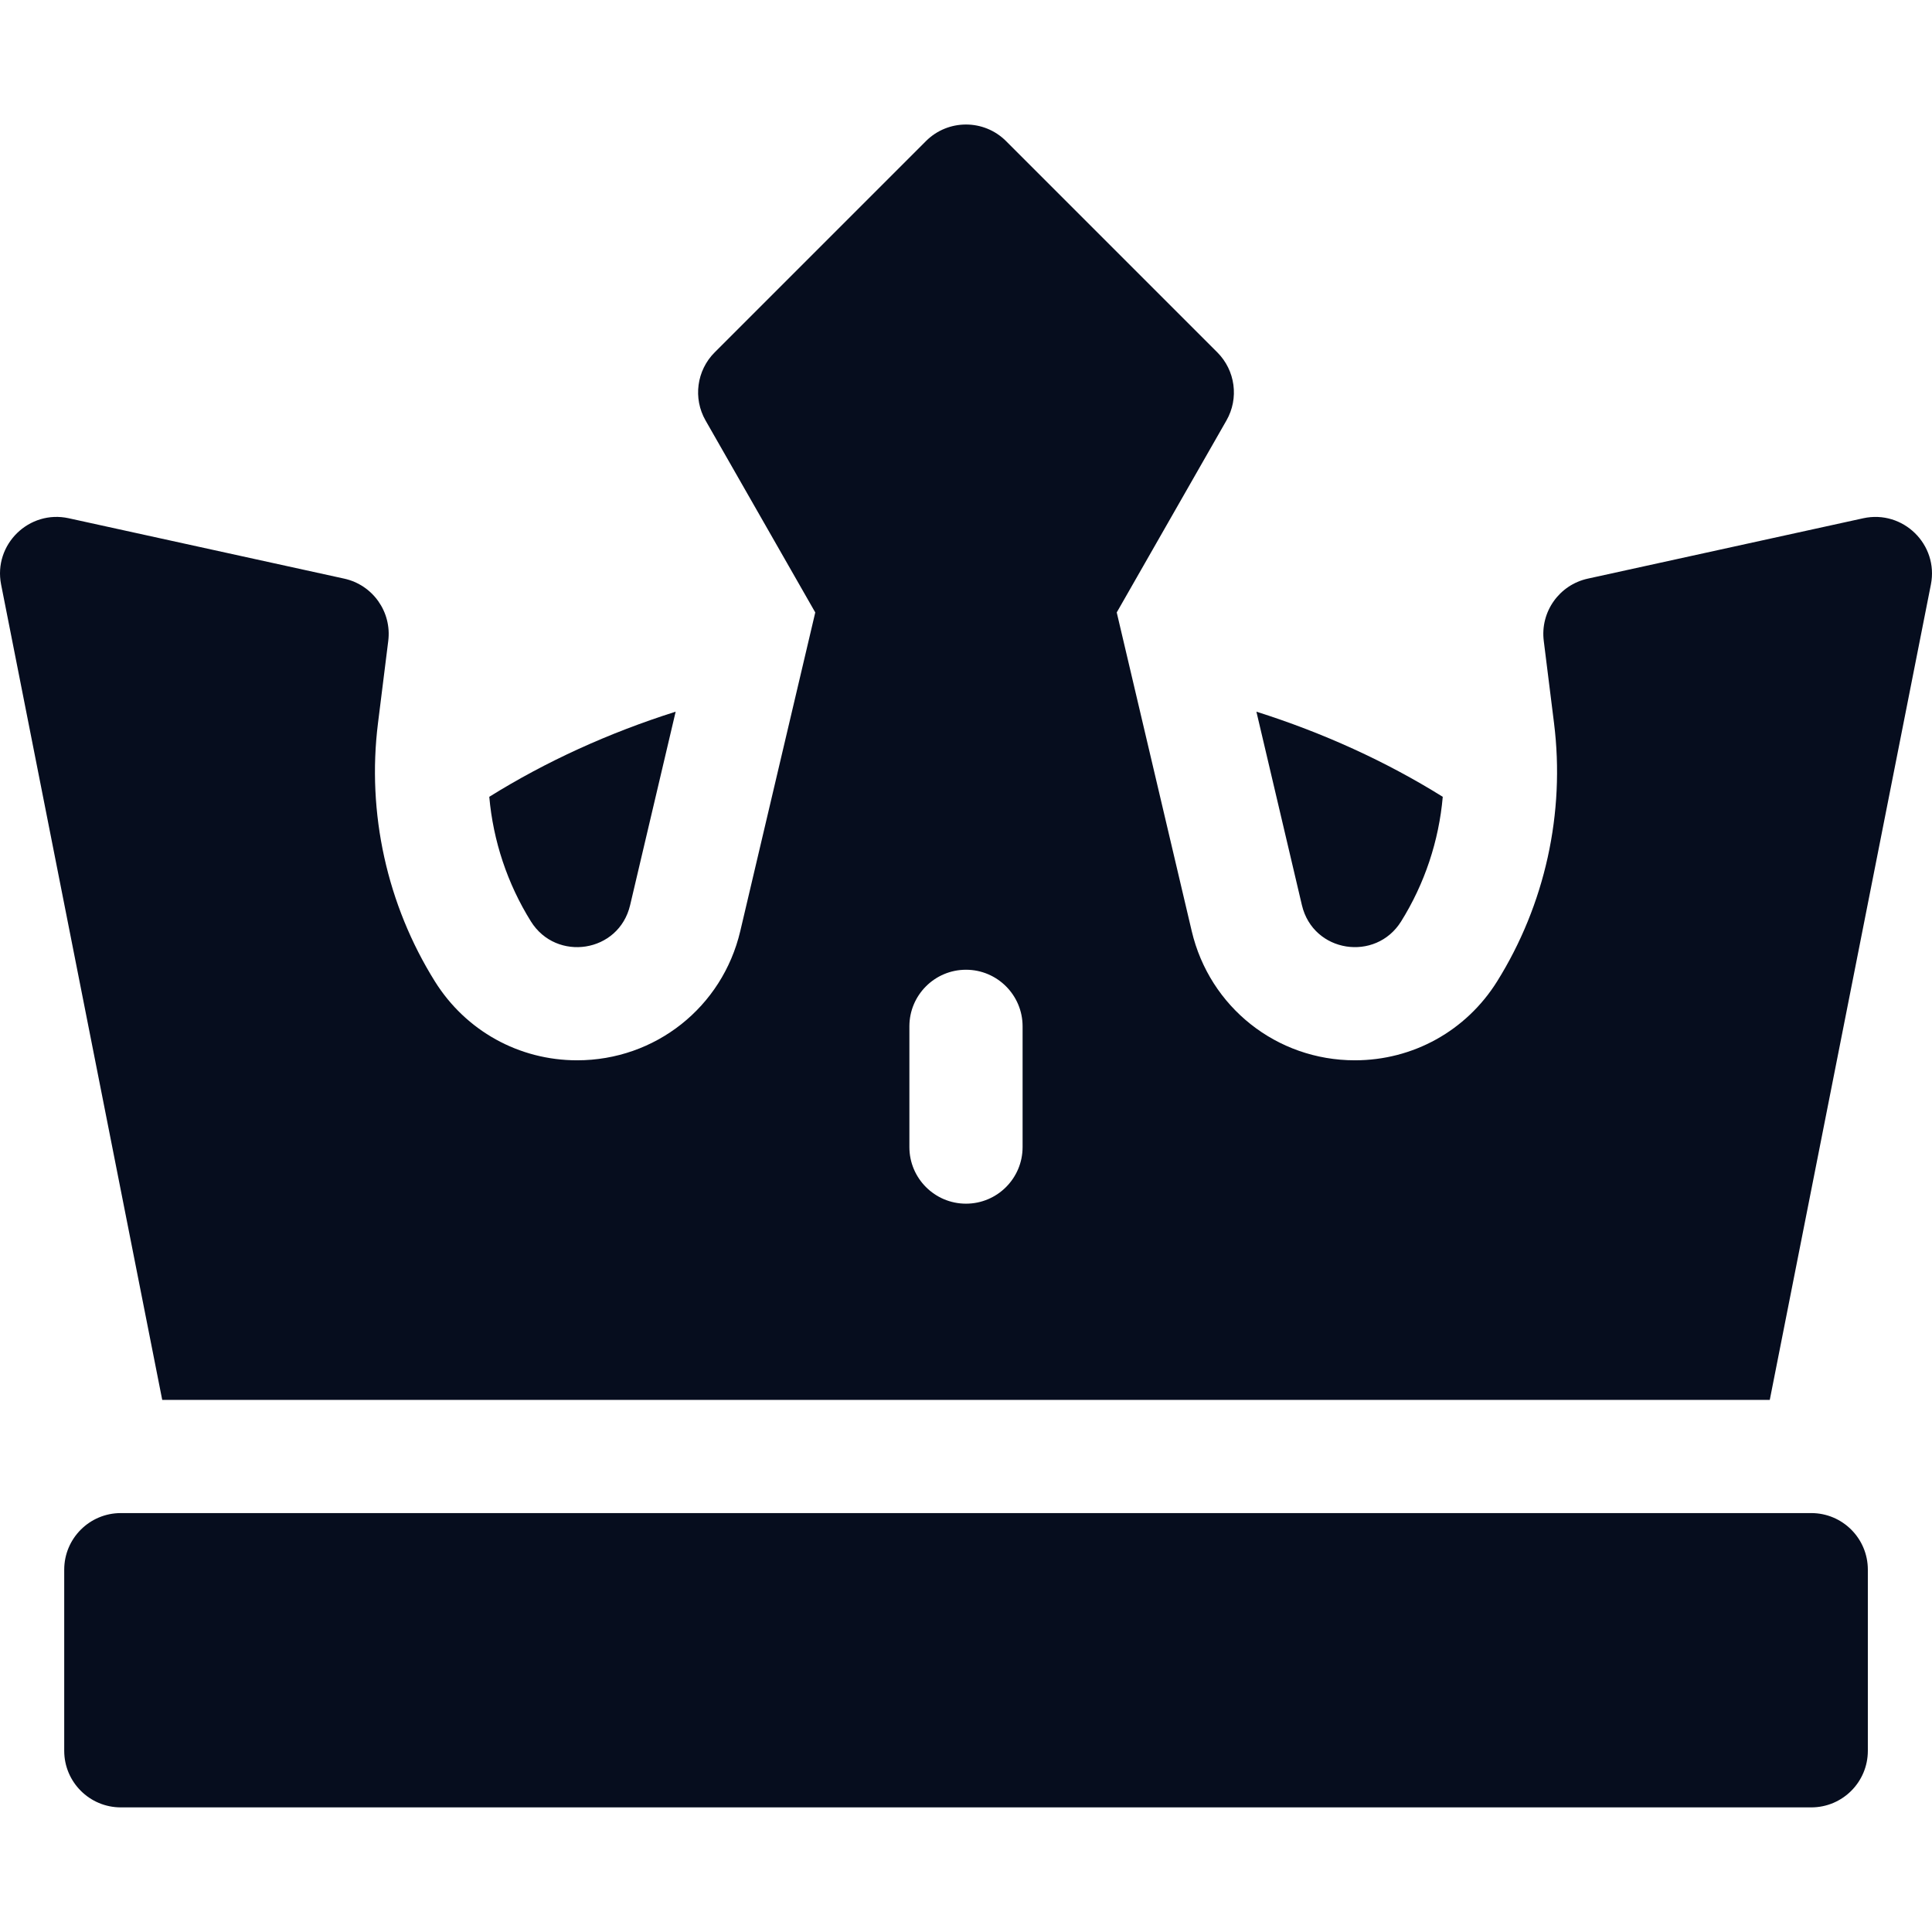 <svg width="96" height="96" viewBox="0 0 96 96" fill="none" xmlns="http://www.w3.org/2000/svg">
<path d="M31.311 44.974L33.573 35.363C30.25 36.415 27.134 37.834 24.312 39.593C24.504 41.779 25.211 43.911 26.384 45.79C27.645 47.805 30.751 47.35 31.311 44.974Z" fill="#060D1E"/>
<path d="M69.62 45.786C70.792 43.909 71.499 41.779 71.69 39.593C68.868 37.834 65.752 36.415 62.43 35.363L64.691 44.976C65.251 47.347 68.356 47.808 69.62 45.786Z" fill="#060D1E"/>
<path d="M90 75.184H6.004C4.451 75.184 3.191 76.443 3.191 77.996V86.996C3.191 88.549 4.451 89.808 6.004 89.808H90C91.553 89.808 92.812 88.549 92.812 86.996V77.996C92.812 76.443 91.553 75.184 90 75.184Z" fill="#060D1E"/>
<path d="M92.583 25.752L78.897 28.752C77.475 29.063 76.527 30.406 76.709 31.848L77.219 35.933C77.777 40.397 76.77 44.957 74.387 48.771C72.854 51.221 70.214 52.686 67.323 52.686C63.44 52.686 60.106 50.046 59.216 46.264L55.49 30.432L60.941 20.894C61.571 19.794 61.385 18.408 60.489 17.51L49.989 7.01C48.891 5.913 47.109 5.913 46.011 7.01L35.511 17.51C34.615 18.408 34.429 19.794 35.059 20.894L40.51 30.432L36.784 46.264C35.894 50.046 32.56 52.686 28.677 52.686C25.786 52.686 23.146 51.221 21.613 48.771C19.23 44.957 18.223 40.397 18.782 35.933L19.292 31.848C19.473 30.406 18.525 29.063 17.104 28.752L3.417 25.752C1.445 25.317 -0.338 27.054 0.055 29.045L8.061 69.56H87.939L95.945 29.045C96.338 27.058 94.561 25.32 92.583 25.752ZM50.812 56.998C50.812 58.55 49.552 59.81 48 59.81C46.447 59.81 45.187 58.55 45.187 56.998V50.998C45.187 49.446 46.447 48.186 48 48.186C49.552 48.186 50.812 49.446 50.812 50.998V56.998Z" fill="#060D1E"/>
</svg>
